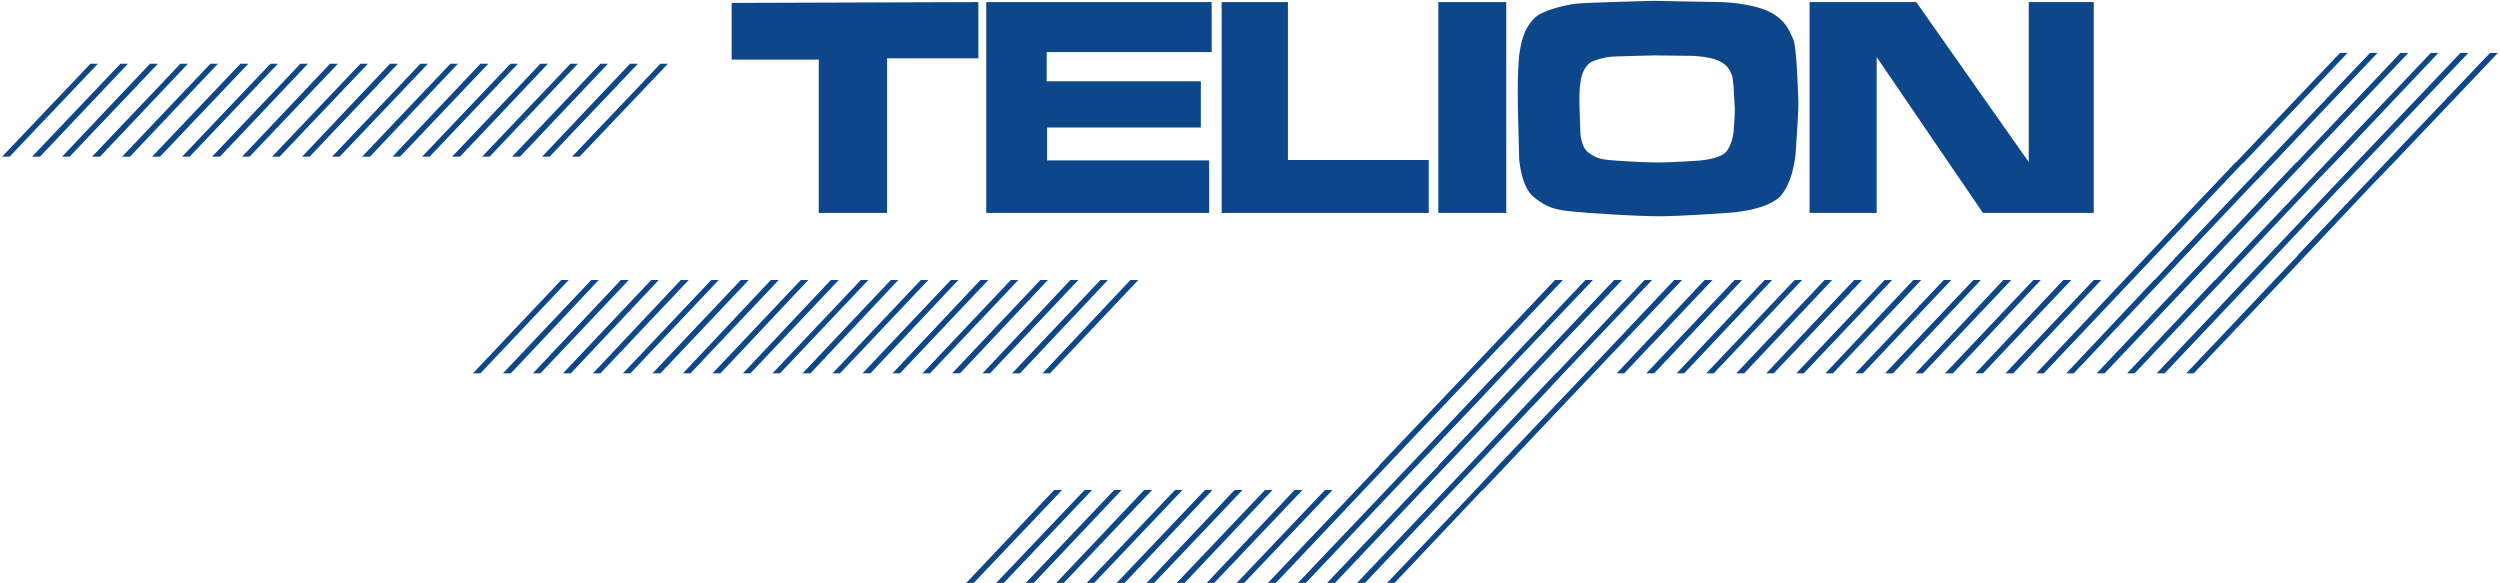 <?xml version="1.0" encoding="utf-8"?>
<svg version="1.1" id="Ebene_1" xmlns="http://www.w3.org/2000/svg" xmlns:xlink="http://www.w3.org/1999/xlink" x="0px" y="0px"
	 viewBox="0 0 600 140" style="enable-background:new 0 0 600 140;" xml:space="preserve">
<style type="text/css">
	.st0{fill:#0D468B;}
</style>
<polygon class="st0" points="175.6,0.7 175.6,14.3 196.5,14.3 196.5,51.1 212.9,51.1 212.9,14 234.8,14 234.8,0.5 "/>
<polygon class="st0" points="236.7,0.5 236.7,51.1 290.2,51.1 290.2,38.5 251.3,38.5 251.3,30.6 288.2,30.6 288.2,19.5 251.2,19.5 
	251.2,12.5 290.8,12.5 290.8,0.5 "/>
<polygon class="st0" points="293.2,0.5 293.2,51.1 342.9,51.1 342.9,38.4 309.1,38.4 309.1,0.5 "/>
<rect x="345.2" y="0.5" class="st0" width="16.3" height="50.6"/>
<polygon class="st0" points="434.3,0.5 434.3,51.1 450.4,51.1 450.4,13.7 475.9,51.1 502.5,51.1 502.5,0.5 486.9,0.5 486.9,38.9 
	459.9,0.5 "/>
<path class="st0" d="M431.6,24.1c-0.1-2.4-0.4-12.9-1.2-14.6s-1.6-4.7-6-6.8c-4.3-2-11.1-2.2-11.4-2.2c-0.3,0-16.3-0.3-16.3-0.3
	s-16.1,0.4-18.6,0.7c-2.4,0.3-8,1.6-9.8,3.4c-1.8,1.8-3.1,4.2-3.7,9c-0.5,4.7-0.3,12.9-0.3,12.9l0.3,11.9c0,0,0.4,6.6,3.4,9.1
	c4.2,3.5,6.8,3.3,13.3,3.9c0,0,11.1,0.8,16.7,0.8c5.6,0,16.4-0.8,16.4-0.8s10.2-0.4,13.3-4.5c3.1-4.1,3.3-10.6,3.3-10.6
	S431.7,26.6,431.6,24.1z M416.1,31.1c0,0-0.1,3.2-1.8,5.3c-1.7,2-7.4,2.2-7.4,2.2s-6,0.4-9.1,0.4c-3.1,0-9.2-0.4-9.2-0.4
	c-3.6-0.3-5-0.2-7.4-2c-1.7-1.2-1.9-4.5-1.9-4.5l-0.2-5.9c0,0-0.2-4,0.2-6.4c0.3-2.4,1.1-3.6,2-4.5c1-0.9,4.1-1.6,5.4-1.7
	c1.4-0.1,10.3-0.3,10.3-0.3s8.9,0.1,9,0.1c0.1,0,3.9,0.1,6.3,1.1c2.4,1,2.9,2.5,3.3,3.4c0.5,0.9,0.6,6.1,0.7,7.3
	C416.5,26.3,416.1,31.1,416.1,31.1z"/>
<polygon class="st0" points="271.3,67.2 273.2,67.2 252,89.6 250.2,89.6 "/>
<polygon class="st0" points="264.1,67.2 265.9,67.2 244.8,89.6 242.9,89.6 "/>
<polygon class="st0" points="256.9,67.2 258.8,67.2 237.6,89.6 235.8,89.6 "/>
<polygon class="st0" points="249.7,67.2 251.5,67.2 230.4,89.6 228.5,89.6 "/>
<polygon class="st0" points="242.6,67.2 244.4,67.2 223.2,89.6 221.4,89.6 "/>
<polygon class="st0" points="235.3,67.2 237.2,67.2 216,89.6 214.2,89.6 "/>
<polygon class="st0" points="228.2,67.2 230,67.2 208.9,89.6 207,89.6 "/>
<polygon class="st0" points="221,67.2 222.8,67.2 201.6,89.6 199.8,89.6 "/>
<polygon class="st0" points="213.8,67.2 215.6,67.2 194.5,89.6 192.6,89.6 "/>
<polygon class="st0" points="206.6,67.2 208.4,67.2 187.2,89.6 185.4,89.6 "/>
<polygon class="st0" points="199.4,67.2 201.3,67.2 180.1,89.6 178.3,89.6 "/>
<polygon class="st0" points="192.2,67.2 194,67.2 172.9,89.6 171,89.6 "/>
<polygon class="st0" points="185,67.2 186.9,67.2 165.7,89.6 163.9,89.6 "/>
<polygon class="st0" points="177.8,67.2 179.7,67.2 158.5,89.6 156.6,89.6 "/>
<polygon class="st0" points="170.7,67.2 172.5,67.2 151.3,89.6 149.5,89.6 "/>
<polygon class="st0" points="163.4,67.2 165.3,67.2 144.1,89.6 142.3,89.6 "/>
<polygon class="st0" points="156.3,67.2 158.1,67.2 137,89.6 135.1,89.6 "/>
<polygon class="st0" points="149,67.2 150.9,67.2 129.7,89.6 127.9,89.6 "/>
<polygon class="st0" points="141.9,67.2 143.7,67.2 122.6,89.6 120.7,89.6 "/>
<polygon class="st0" points="134.7,67.2 136.5,67.2 115.3,89.6 113.5,89.6 "/>
<polygon class="st0" points="158.5,15.3 160.3,15.3 139.1,37.6 137.3,37.6 "/>
<polygon class="st0" points="151.2,15.3 153.1,15.3 131.9,37.6 130.1,37.6 "/>
<polygon class="st0" points="144.1,15.3 145.9,15.3 124.8,37.6 122.9,37.6 "/>
<polygon class="st0" points="136.9,15.3 138.7,15.3 117.5,37.6 115.7,37.6 "/>
<polygon class="st0" points="129.7,15.3 131.5,15.3 110.4,37.6 108.5,37.6 "/>
<polygon class="st0" points="122.5,15.3 124.3,15.3 103.1,37.6 101.3,37.6 "/>
<polygon class="st0" points="115.3,15.3 117.2,15.3 96,37.6 94.2,37.6 "/>
<polygon class="st0" points="108.1,15.3 109.9,15.3 88.8,37.6 86.9,37.6 "/>
<polygon class="st0" points="100.9,15.3 102.7,15.3 81.5,37.6 79.7,37.6 "/>
<polygon class="st0" points="93.6,15.3 95.5,15.3 74.3,37.6 72.5,37.6 "/>
<polygon class="st0" points="86.5,15.3 88.3,15.3 67.1,37.6 65.3,37.6 "/>
<polygon class="st0" points="79.2,15.3 81.1,15.3 59.9,37.6 58.1,37.6 "/>
<polygon class="st0" points="72.1,15.3 73.9,15.3 52.8,37.6 50.9,37.6 "/>
<polygon class="st0" points="64.9,15.3 66.7,15.3 45.5,37.6 43.7,37.6 "/>
<polygon class="st0" points="57.7,15.3 59.6,15.3 38.4,37.6 36.5,37.6 "/>
<polygon class="st0" points="50.5,15.3 52.3,15.3 31.2,37.6 29.3,37.6 "/>
<polygon class="st0" points="43.3,15.3 45.1,15.3 24,37.6 22.1,37.6 "/>
<polygon class="st0" points="36,15.3 37.9,15.3 16.7,37.6 14.9,37.6 "/>
<polygon class="st0" points="28.9,15.3 30.7,15.3 9.6,37.6 7.7,37.6 "/>
<polygon class="st0" points="21.7,15.3 23.5,15.3 2.3,37.6 0.5,37.6 "/>
<polygon class="st0" points="495.2,67.2 497.1,67.2 475.9,89.6 474.1,89.6 "/>
<polygon class="st0" points="502.5,67.2 504.3,67.2 483.2,89.6 481.3,89.6 "/>
<polygon class="st0" points="488,67.2 489.8,67.2 468.7,89.6 466.8,89.6 "/>
<polygon class="st0" points="480.8,67.2 482.7,67.2 461.5,89.6 459.7,89.6 "/>
<polygon class="st0" points="473.6,67.2 475.4,67.2 454.3,89.6 452.4,89.6 "/>
<polygon class="st0" points="466.5,67.2 468.3,67.2 447.1,89.6 445.3,89.6 "/>
<polygon class="st0" points="459.2,67.2 461.1,67.2 439.9,89.6 438.1,89.6 "/>
<polygon class="st0" points="452.3,67.2 454.1,67.2 432.9,89.6 431.1,89.6 "/>
<polygon class="st0" points="445,67.2 446.9,67.2 425.7,89.6 423.9,89.6 "/>
<polygon class="st0" points="437.9,67.2 439.7,67.2 418.6,89.6 416.7,89.6 "/>
<polygon class="st0" points="430.7,67.2 432.5,67.2 411.3,89.6 409.5,89.6 "/>
<polygon class="st0" points="423.5,67.2 425.3,67.2 404.2,89.6 402.4,89.6 "/>
<polygon class="st0" points="416.3,67.2 418.1,67.2 397,89.6 395.1,89.6 "/>
<polygon class="st0" points="409.1,67.2 411,67.2 389.8,89.6 388,89.6 "/>
<g>
	<polygon class="st0" points="348.6,117.7 369.8,95.4 369.8,95.4 375.3,89.5 375.3,89.5 396.5,67.2 394.7,67.2 373.7,89.4 
		373.6,89.4 352.5,111.7 352.5,111.7 346.9,117.6 346.9,117.6 325.7,139.9 327.6,139.9 348.6,117.7 	"/>
	<polygon class="st0" points="341.4,117.7 362.5,95.4 362.5,95.4 368.1,89.5 368.1,89.5 389.3,67.2 387.4,67.2 366.4,89.4 
		366.4,89.4 345.2,111.7 345.3,111.7 339.7,117.6 339.7,117.6 318.5,139.9 320.4,139.9 341.4,117.7 	"/>
	<polygon class="st0" points="334.4,117.7 355.6,95.4 355.6,95.4 361.1,89.5 361.1,89.5 382.3,67.2 380.5,67.2 359.5,89.4 
		359.4,89.4 338.3,111.7 338.3,111.7 332.7,117.6 332.7,117.6 311.5,139.9 313.4,139.9 334.4,117.7 	"/>
	<polygon class="st0" points="327.2,117.7 348.3,95.4 348.3,95.4 353.9,89.5 353.9,89.5 375.1,67.2 373.2,67.2 352.2,89.4 
		352.2,89.4 331,111.7 331.1,111.7 325.5,117.6 325.5,117.6 304.3,139.9 306.2,139.9 327.2,117.7 	"/>
	<polygon class="st0" points="401.8,67.2 380.8,89.4 380.8,89.4 359.6,111.7 359.6,111.7 354.1,117.6 354.1,117.6 332.9,139.9 
		334.7,139.9 355.7,117.7 355.8,117.7 376.9,95.4 376.9,95.4 382.5,89.5 382.5,89.5 403.7,67.2 	"/>
</g>
<polygon class="st0" points="533.3,67.4 554.5,45 554.5,45 560.1,39.2 560.1,39.2 585.2,12.7 583.4,12.7 558.4,39 558.4,39 
	537.2,61.3 537.2,61.3 531.7,67.2 531.6,67.2 510.5,89.6 512.3,89.6 533.3,67.4 "/>
<polygon class="st0" points="526.1,67.4 547.3,45 547.3,45 552.8,39.2 552.8,39.2 578,12.7 576.1,12.7 551.2,39 551.1,39 530,61.3 
	530,61.3 524.4,67.2 524.4,67.2 503.2,89.6 505.1,89.6 526.1,67.4 "/>
<polygon class="st0" points="518.7,67.4 539.9,45 539.9,45 545.5,39.2 545.5,39.2 570.6,12.7 568.8,12.7 543.8,39 543.8,39 
	522.6,61.3 522.6,61.3 517.1,67.2 517,67.2 495.9,89.6 497.7,89.6 518.7,67.4 "/>
<polygon class="st0" points="511.5,67.4 532.7,45 532.7,45 538.2,39.2 538.3,39.2 563.4,12.7 561.6,12.7 536.6,39 536.5,39 
	515.4,61.3 515.4,61.3 509.8,67.2 509.8,67.2 488.7,89.6 490.5,89.6 511.5,67.4 "/>
<polygon class="st0" points="590.5,12.7 565.5,39 565.5,39 544.4,61.3 544.4,61.3 538.8,67.2 538.8,67.2 517.6,89.6 519.5,89.6 
	540.5,67.4 540.5,67.4 561.6,45 561.6,45 567.2,39.2 567.2,39.2 592.4,12.7 "/>
<polygon class="st0" points="597.6,12.7 572.6,39 572.6,39 551.4,61.3 551.5,61.3 545.9,67.2 545.9,67.2 524.7,89.6 526.5,89.6 
	547.6,67.4 547.6,67.4 568.7,45 568.7,45 574.3,39.2 574.3,39.2 599.5,12.7 "/>
<polygon class="st0" points="318,117.6 319.8,117.6 298.6,139.9 296.8,139.9 "/>
<polygon class="st0" points="310.7,117.6 312.6,117.6 291.4,139.9 289.6,139.9 "/>
<polygon class="st0" points="303.6,117.6 305.4,117.6 284.3,139.9 282.4,139.9 "/>
<polygon class="st0" points="296.3,117.6 298.2,117.6 277,139.9 275.2,139.9 "/>
<polygon class="st0" points="289.2,117.6 291,117.6 269.9,139.9 268,139.9 "/>
<polygon class="st0" points="282,117.6 283.8,117.6 262.6,139.9 260.8,139.9 "/>
<polygon class="st0" points="274.6,117.6 276.5,117.6 255.3,139.9 253.5,139.9 "/>
<polygon class="st0" points="267.4,117.6 269.2,117.6 248.1,139.9 246.2,139.9 "/>
<polygon class="st0" points="260.3,117.6 262.1,117.6 240.9,139.9 239.1,139.9 "/>
<polygon class="st0" points="253,117.6 254.9,117.6 233.7,139.9 231.9,139.9 "/>
</svg>
